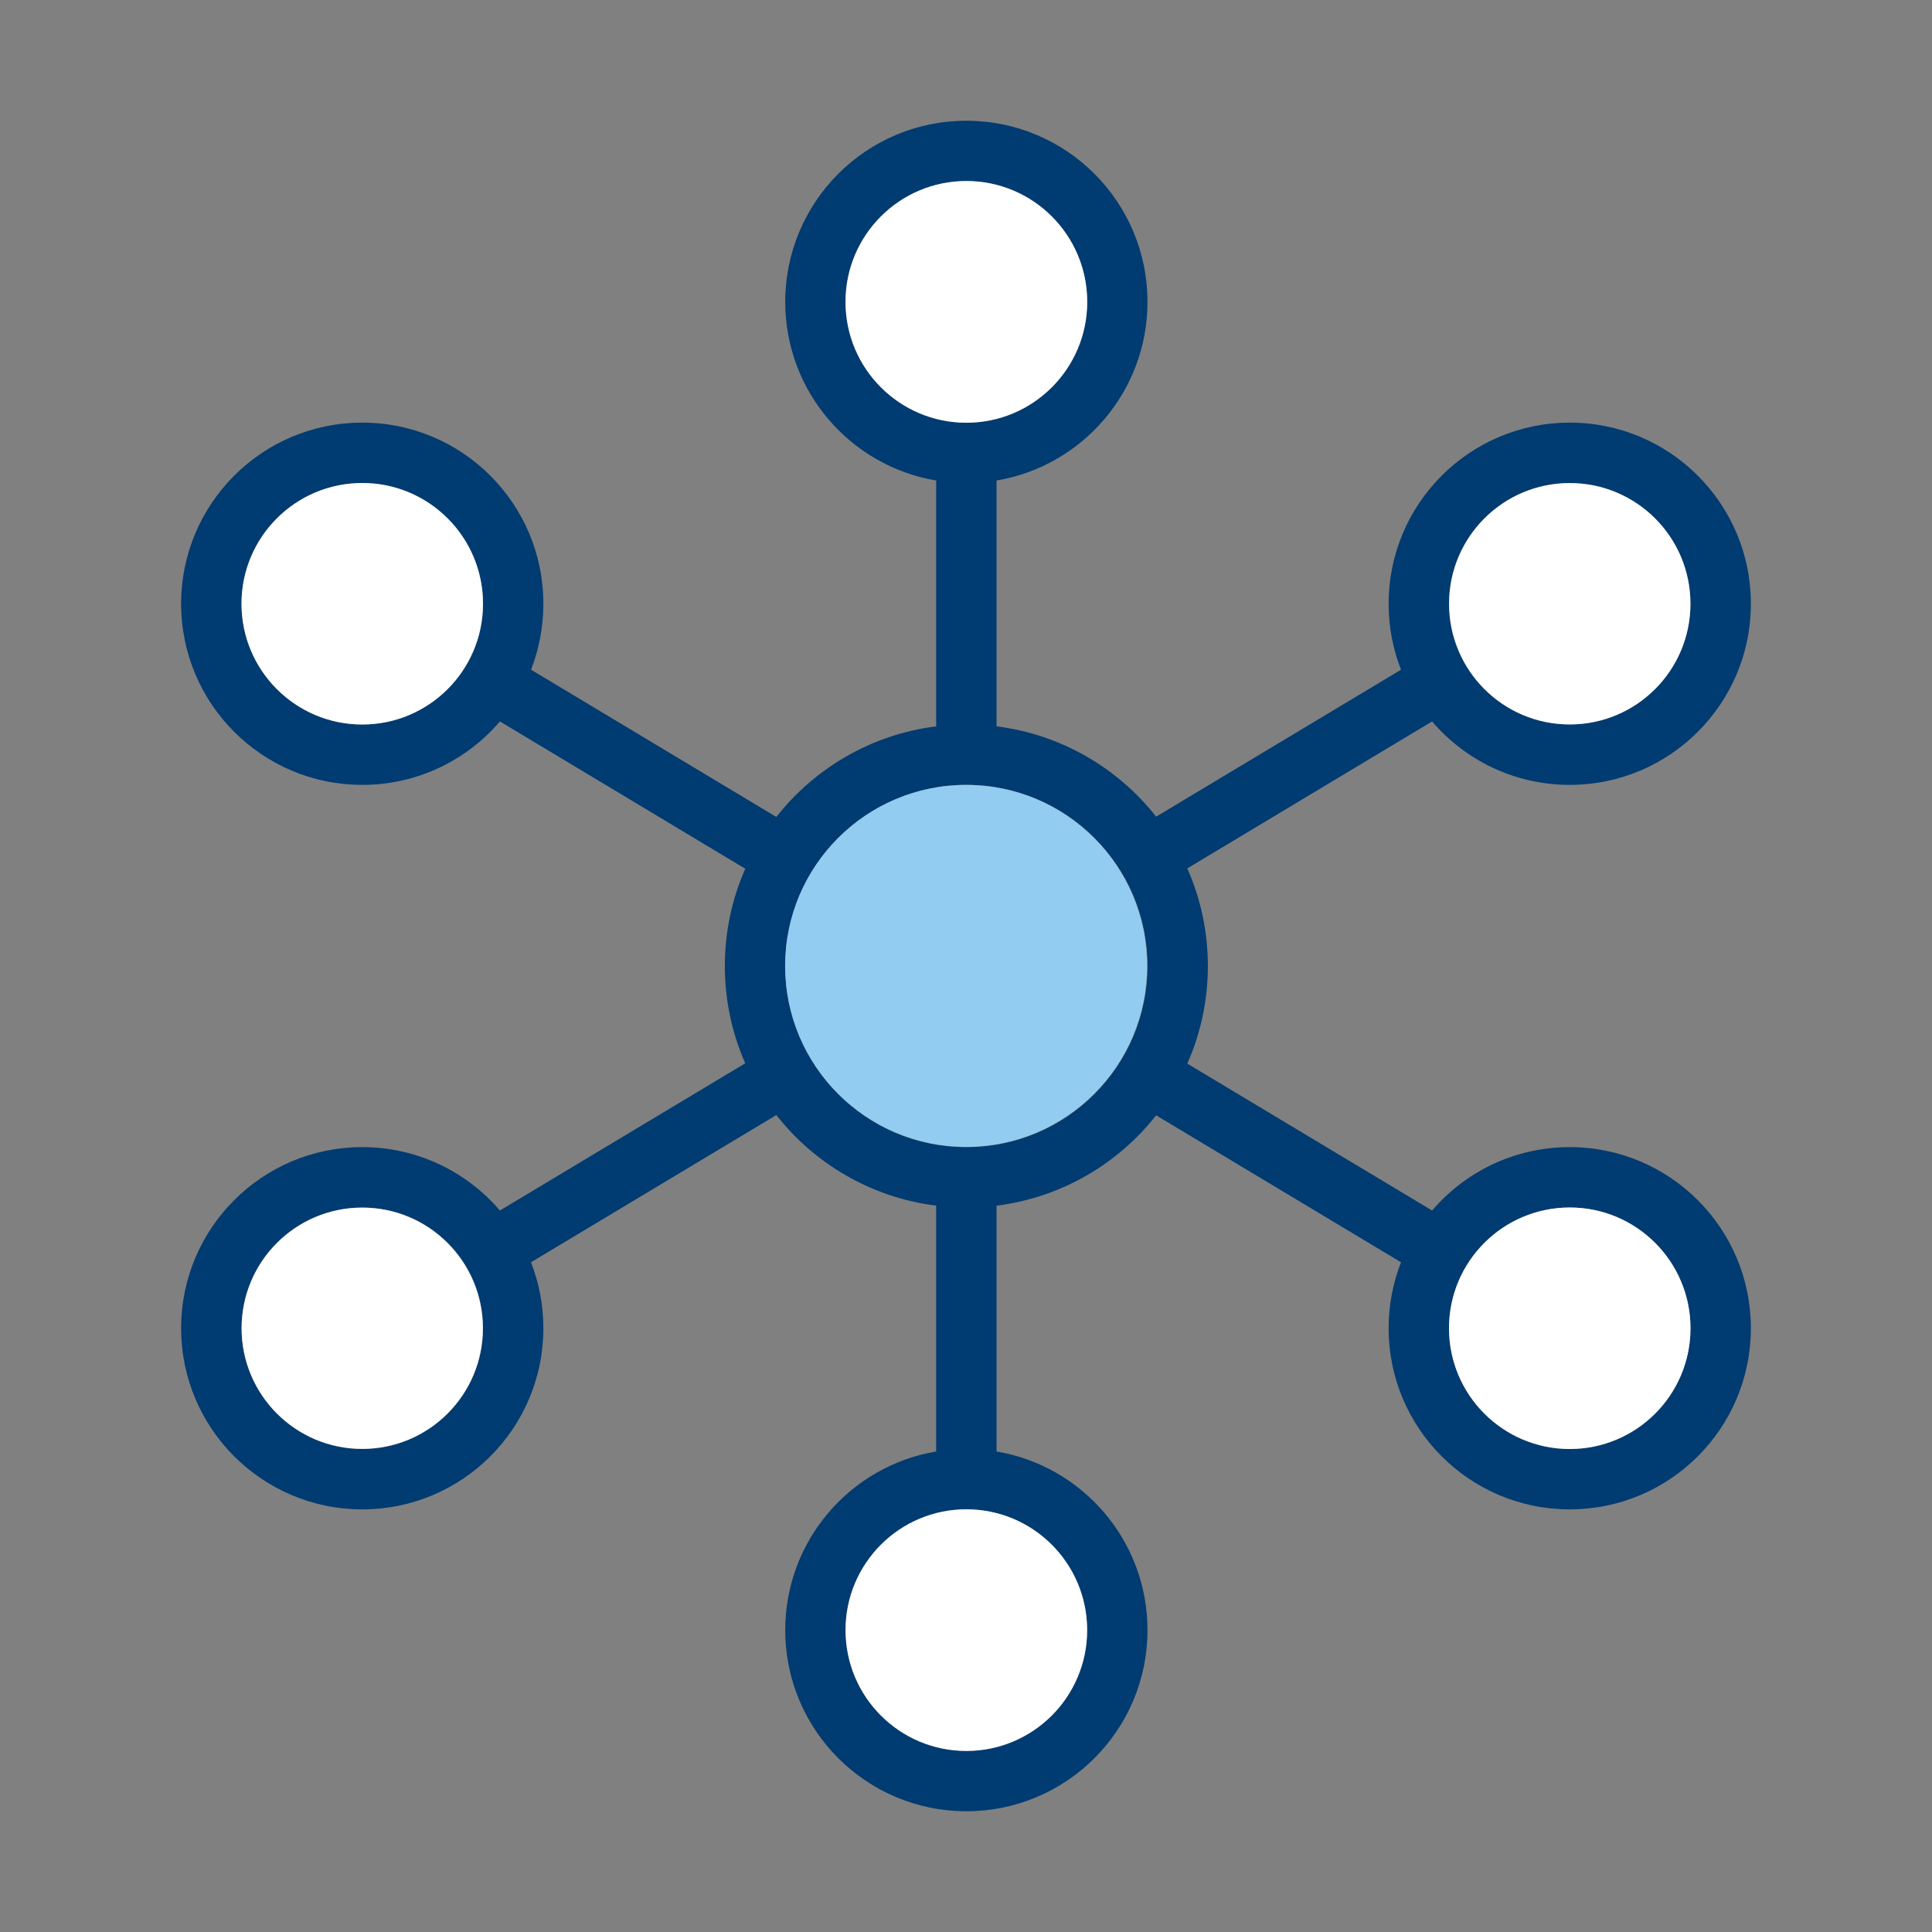 <svg width="48" height="48" viewBox="0 0 48 48" fill="none" xmlns="http://www.w3.org/2000/svg">
<rect x="0" y="0" width="48" height="48" fill="#808080" stroke="none"/>
<path fill-rule="evenodd" clip-rule="evenodd" d="M24.759 11.938C26.887 11.581 28.509 9.73 28.509 7.5C28.509 5.015 26.494 3 24.009 3C21.523 3 19.509 5.015 19.509 7.5C19.509 9.73 21.131 11.581 23.259 11.938V18.046C21.651 18.247 20.241 19.084 19.288 20.297L13.193 16.638C13.391 16.131 13.5 15.578 13.5 15C13.5 12.515 11.485 10.5 9 10.5C6.515 10.5 4.5 12.515 4.5 15C4.5 17.485 6.515 19.5 9 19.5C10.369 19.5 11.595 18.889 12.42 17.924L18.516 21.583C18.19 22.322 18.009 23.14 18.009 24C18.009 24.86 18.19 25.678 18.515 26.417L12.42 30.075C11.595 29.111 10.369 28.5 9 28.5C6.515 28.5 4.5 30.515 4.5 33C4.5 35.485 6.515 37.5 9 37.5C11.485 37.5 13.5 35.485 13.5 33C13.5 32.422 13.391 31.869 13.192 31.361L19.288 27.703C20.24 28.916 21.651 29.753 23.259 29.954V36.062C21.131 36.419 19.509 38.27 19.509 40.5C19.509 42.985 21.523 45 24.009 45C26.494 45 28.509 42.985 28.509 40.5C28.509 38.27 26.887 36.419 24.759 36.062V29.954C26.364 29.753 27.772 28.92 28.724 27.71L34.808 31.361C34.609 31.869 34.5 32.422 34.5 33C34.5 35.485 36.515 37.5 39 37.5C41.485 37.5 43.5 35.485 43.5 33C43.5 30.515 41.485 28.5 39 28.5C37.631 28.5 36.405 29.111 35.58 30.075L29.498 26.425C29.826 25.684 30.009 24.863 30.009 24C30.009 23.137 29.826 22.316 29.498 21.575L35.58 17.924C36.405 18.889 37.631 19.5 39 19.5C41.485 19.5 43.5 17.485 43.5 15C43.5 12.515 41.485 10.5 39 10.5C36.515 10.5 34.5 12.515 34.5 15C34.5 15.578 34.609 16.131 34.808 16.639L28.724 20.29C27.771 19.08 26.364 18.247 24.759 18.046V11.938ZM27.009 7.5C27.009 9.157 25.666 10.5 24.009 10.5C22.352 10.5 21.009 9.157 21.009 7.5C21.009 5.843 22.352 4.5 24.009 4.5C25.666 4.5 27.009 5.843 27.009 7.5ZM12 15C12 16.657 10.657 18 9 18C7.343 18 6 16.657 6 15C6 13.343 7.343 12 9 12C10.657 12 12 13.343 12 15ZM39 18C40.657 18 42 16.657 42 15C42 13.343 40.657 12 39 12C37.343 12 36 13.343 36 15C36 16.657 37.343 18 39 18ZM24.009 43.5C25.666 43.5 27.009 42.157 27.009 40.5C27.009 38.843 25.666 37.5 24.009 37.5C22.352 37.5 21.009 38.843 21.009 40.5C21.009 42.157 22.352 43.5 24.009 43.5ZM12 33C12 34.657 10.657 36 9 36C7.343 36 6 34.657 6 33C6 31.343 7.343 30 9 30C10.657 30 12 31.343 12 33ZM39 36C40.657 36 42 34.657 42 33C42 31.343 40.657 30 39 30C37.343 30 36 31.343 36 33C36 34.657 37.343 36 39 36ZM28.509 24C28.509 26.485 26.494 28.5 24.009 28.5C21.523 28.5 19.509 26.485 19.509 24C19.509 21.515 21.523 19.5 24.009 19.5C26.494 19.5 28.509 21.515 28.509 24Z" fill="#003B71"/>
<path d="M27.012 7.5C27.012 9.158 25.667 10.503 24.009 10.503C22.35 10.503 21.006 9.158 21.006 7.5C21.006 5.842 22.35 4.497 24.009 4.497C25.667 4.497 27.012 5.842 27.012 7.5Z" fill="white"/>
<path d="M9 18C10.657 18 12 16.657 12 15C12 13.343 10.657 12 9 12C7.343 12 6 13.343 6 15C6 16.657 7.343 18 9 18Z" fill="white"/>
<path d="M39 17.998C40.656 17.998 41.998 16.656 41.998 15C41.998 13.344 40.656 12.002 39 12.002C37.344 12.002 36.002 13.344 36.002 15C36.002 16.656 37.344 17.998 39 17.998Z" fill="white"/>
<path d="M24.009 43.502C25.666 43.502 27.01 42.158 27.01 40.5C27.01 38.842 25.666 37.498 24.009 37.498C22.351 37.498 21.007 38.842 21.007 40.5C21.007 42.158 22.351 43.502 24.009 43.502Z" fill="white"/>
<path d="M11.997 33C11.997 34.655 10.655 35.997 9 35.997C7.345 35.997 6.003 34.655 6.003 33C6.003 31.345 7.345 30.003 9 30.003C10.655 30.003 11.997 31.345 11.997 33Z" fill="white"/>
<path d="M39 36C40.657 36 42 34.657 42 33C42 31.343 40.657 30 39 30C37.343 30 36 31.343 36 33C36 34.657 37.343 36 39 36Z" fill="white"/>
<circle cx="24.003" cy="23.998" r="4.497" fill="#92CCF0"/>
</svg>
